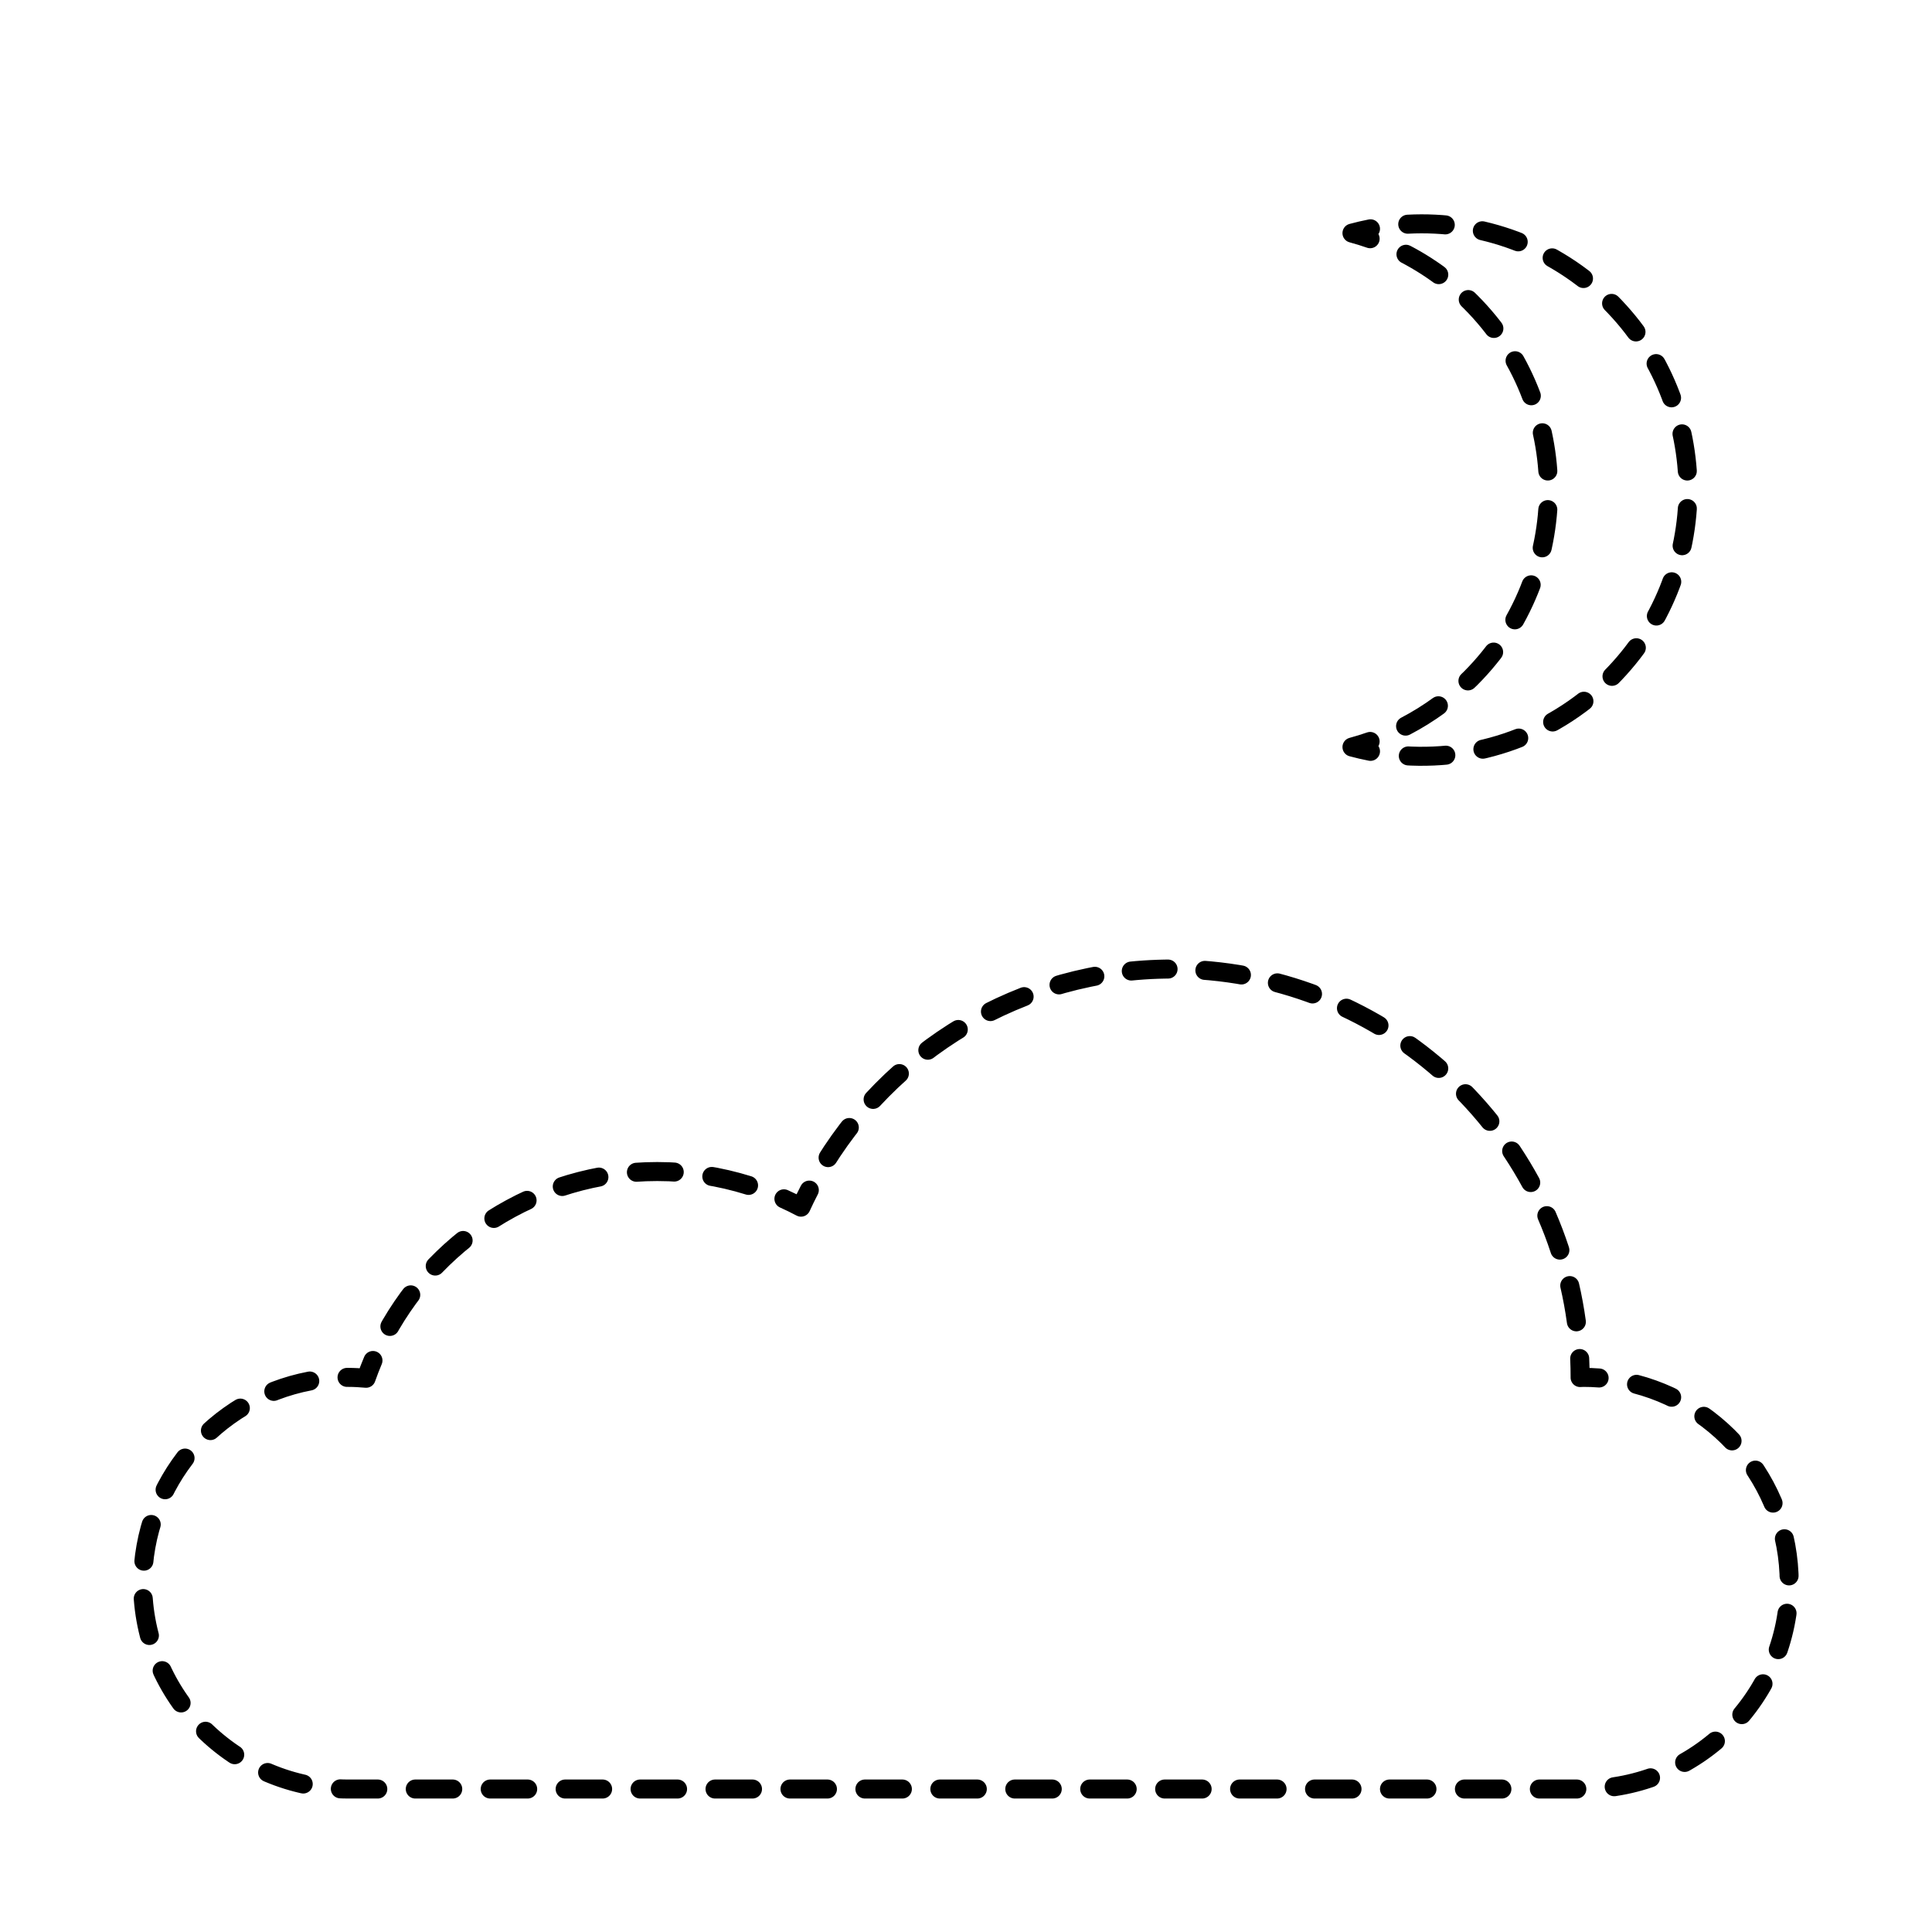 <?xml version="1.0" encoding="UTF-8"?>
<!-- Uploaded to: ICON Repo, www.svgrepo.com, Generator: ICON Repo Mixer Tools -->
<svg width="800px" height="800px" version="1.1" viewBox="144 144 512 512" xmlns="http://www.w3.org/2000/svg">
 <g fill="none" stroke="#000000" stroke-linecap="round" stroke-linejoin="round">
  <path transform="matrix(5.038 0 0 5.038 148.09 148.09)" d="m83.305 71.673c-0.272-0.021-0.547-0.031-0.825-0.031-0.06 0-0.117 0.007-0.175 0.008 0-0.003 7.75e-4 -0.005 7.75e-4 -0.008 0-0.333-0.007-0.663-0.022-0.992"/>
  <path transform="matrix(5.038 0 0 5.038 148.09 148.09)" d="m82.109 68.719c-1.426-10.48-10.411-18.557-21.282-18.557-7.961 0-14.894 4.34-18.601 10.775" stroke-dasharray="1.938,1.938"/>
  <path transform="matrix(5.038 0 0 5.038 148.09 148.09)" d="m41.76 61.79c-0.153 0.295-0.299 0.595-0.438 0.898-0.294-0.155-0.593-0.302-0.898-0.439"/>
  <path transform="matrix(5.038 0 0 5.038 148.09 148.09)" d="m38.564 61.543c-1.518-0.473-3.131-0.729-4.805-0.729-6.377 0-11.884 3.685-14.539 9.036" stroke-dasharray="1.991,1.991"/>
  <path transform="matrix(5.038 0 0 5.038 148.09 148.09)" d="m18.807 70.753c-0.129 0.307-0.25 0.619-0.361 0.935-0.306-0.026-0.612-0.046-0.926-0.046h-0.077"/>
  <path transform="matrix(5.038 0 0 5.038 148.09 148.09)" d="m15.482 71.833c-5.005 0.953-8.788 5.352-8.788 10.635 0 5.979 4.847 10.827 10.826 10.827h64.96c5.979 0 10.826-4.847 10.826-10.827 0-5.371-3.91-9.827-9.038-10.679" stroke-dasharray="1.971,1.971"/>
  <path transform="matrix(5.038 0 0 5.038 148.09 148.09)" d="m71.279 38.711c-0.327-0.063-0.652-0.139-0.974-0.226 0.321-0.087 0.64-0.185 0.955-0.295"/>
  <path transform="matrix(5.038 0 0 5.038 148.09 148.09)" d="m73.125 37.384c1.229-0.642 2.384-1.478 3.417-2.51 5.47-5.471 5.469-14.341-7.75e-4 -19.811-1.286-1.286-2.76-2.268-4.334-2.948" stroke-dasharray="2.033,2.033"/>
  <path transform="matrix(5.038 0 0 5.038 148.09 148.09)" d="m71.26 11.746c-0.315-0.11-0.634-0.208-0.955-0.295 0.322-0.087 0.647-0.163 0.974-0.227"/>
  <path transform="matrix(5.038 0 0 5.038 148.09 148.09)" d="m73.239 10.982c3.825-0.201 7.717 1.158 10.639 4.08 5.47 5.47 5.47 14.34 0 19.811-3.172 3.171-7.487 4.5-11.62 3.993" stroke-dasharray="1.976,1.976"/>
 </g>
</svg>